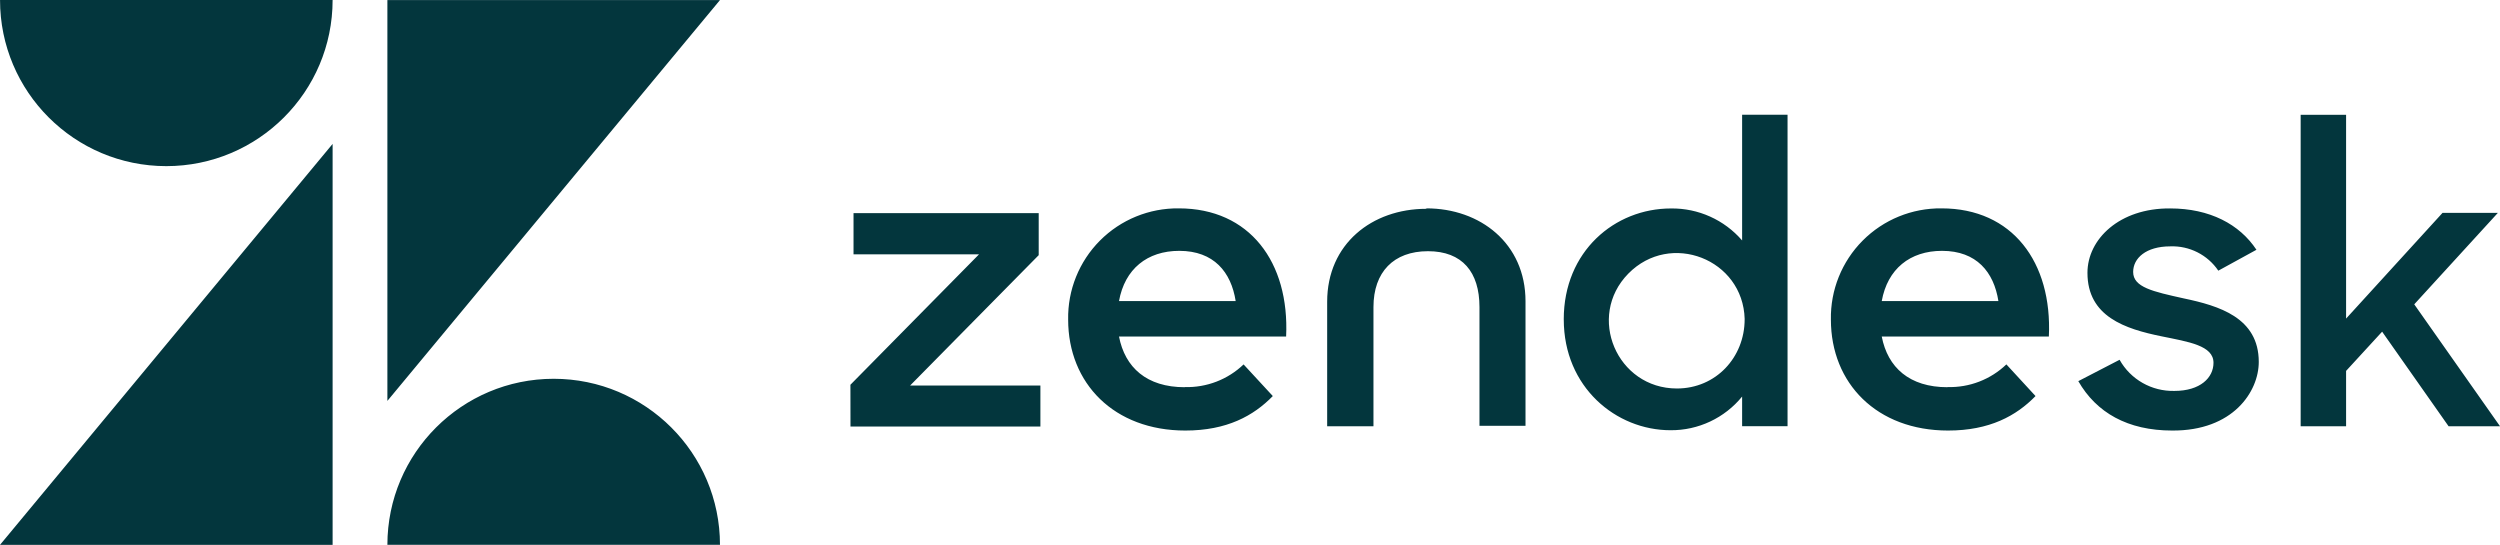 <?xml version="1.0" encoding="UTF-8"?>
<svg width="156px" height="34px" viewBox="0 0 156 34" version="1.1" xmlns="http://www.w3.org/2000/svg" xmlns:xlink="http://www.w3.org/1999/xlink">
    <title>zendesk-ar21</title>
    <g id="Page-2" stroke="none" stroke-width="1" fill="none" fill-rule="evenodd">
        <g id="zendesk-ar21" fill="#03363D" fill-rule="nonzero">
            <path d="M121.527,24.153 C122.891,24.191 124.213,23.681 125.198,22.738 L127.017,24.714 C125.816,25.948 124.149,26.866 121.558,26.866 C117.117,26.866 114.248,23.926 114.248,19.943 C114.214,18.1 114.93,16.321 116.232,15.013 C117.533,13.705 119.31,12.98 121.156,13.002 C125.567,13.002 128.068,16.354 127.849,21 L117.421,21 C117.792,22.928 119.147,24.162 121.522,24.162 M124.7,18.785 C124.416,16.98 123.341,15.653 121.183,15.653 C119.179,15.653 117.781,16.786 117.421,18.785 L124.7,18.785 Z M53.066,24.009 L61.092,15.869 L53.26,15.869 L53.26,13.3 L64.815,13.3 L64.815,15.922 L56.789,24.059 L64.921,24.059 L64.921,26.614 L53.07,26.614 L53.066,24.009 Z M73.929,24.154 C75.293,24.192 76.615,23.683 77.6,22.74 L79.423,24.714 C78.221,25.948 76.554,26.866 73.963,26.866 C69.522,26.866 66.653,23.926 66.653,19.943 C66.62,18.1 67.335,16.321 68.637,15.013 C69.939,13.705 71.715,12.98 73.562,13.002 C77.972,13.002 80.473,16.354 80.254,21 L69.826,21 C70.197,22.928 71.552,24.162 73.928,24.162 M77.106,18.785 C76.823,16.98 75.746,15.653 73.588,15.653 C71.584,15.653 70.186,16.786 69.826,18.785 L77.106,18.785 Z M97.578,19.926 C97.578,15.681 100.76,13.008 104.267,13.008 C105.97,12.985 107.596,13.716 108.708,15.004 L108.708,7.16 L111.543,7.16 L111.543,26.596 L108.708,26.596 L108.708,24.745 C107.616,26.086 105.972,26.859 104.24,26.846 C100.839,26.846 97.579,24.162 97.579,19.931 M108.867,19.906 C108.767,16.173 104.233,14.399 101.607,17.074 C98.98,19.749 100.896,24.244 104.639,24.242 C107.074,24.242 108.866,22.299 108.866,19.923 M129.695,23.779 L132.262,22.45 C132.954,23.684 134.27,24.429 135.687,24.393 C137.294,24.393 138.122,23.57 138.122,22.638 C138.122,21.558 136.571,21.333 134.885,20.987 C132.617,20.525 130.257,19.761 130.257,17.023 C130.257,14.921 132.261,12.979 135.417,13.006 C137.888,13.006 139.751,13.994 140.802,15.586 L138.423,16.89 C137.754,15.902 136.62,15.328 135.426,15.373 C133.901,15.373 133.109,16.118 133.109,16.969 C133.109,17.926 134.338,18.192 136.266,18.62 C138.46,19.082 140.947,19.817 140.947,22.584 C140.947,24.435 139.341,26.892 135.545,26.866 C132.764,26.866 130.812,25.748 129.685,23.781 M148.644,20.696 L146.396,23.144 L146.396,26.599 L143.561,26.599 L143.561,7.163 L146.396,7.163 L146.396,19.88 L152.414,13.283 L155.867,13.283 L150.649,18.99 L156,26.597 L152.791,26.597 L148.644,20.696 Z M88.995,13.03 C85.624,13.03 82.815,15.212 82.815,18.829 L82.815,26.599 L85.704,26.599 L85.704,19.161 C85.704,16.978 86.96,15.675 89.106,15.675 C91.252,15.675 92.319,16.98 92.319,19.161 L92.319,26.571 L95.192,26.571 L95.192,18.802 C95.192,15.184 92.358,13.002 89.013,13.002 M20.755,8.98 L20.755,34 L0,34 L20.755,8.98 Z M20.755,0 C20.756,5.724 16.11,10.365 10.378,10.367 C4.646,10.365 0.001,5.724 0.002,0 L20.755,0 Z M24.173,33.997 C24.176,28.276 28.82,23.638 34.55,23.636 C40.28,23.638 44.924,28.276 44.927,33.997 L24.173,33.997 Z M24.173,25.016 L24.173,0.003 L44.928,0.003 L24.173,25.016 Z" id="Shape"></path>
        </g>
    </g>
</svg>